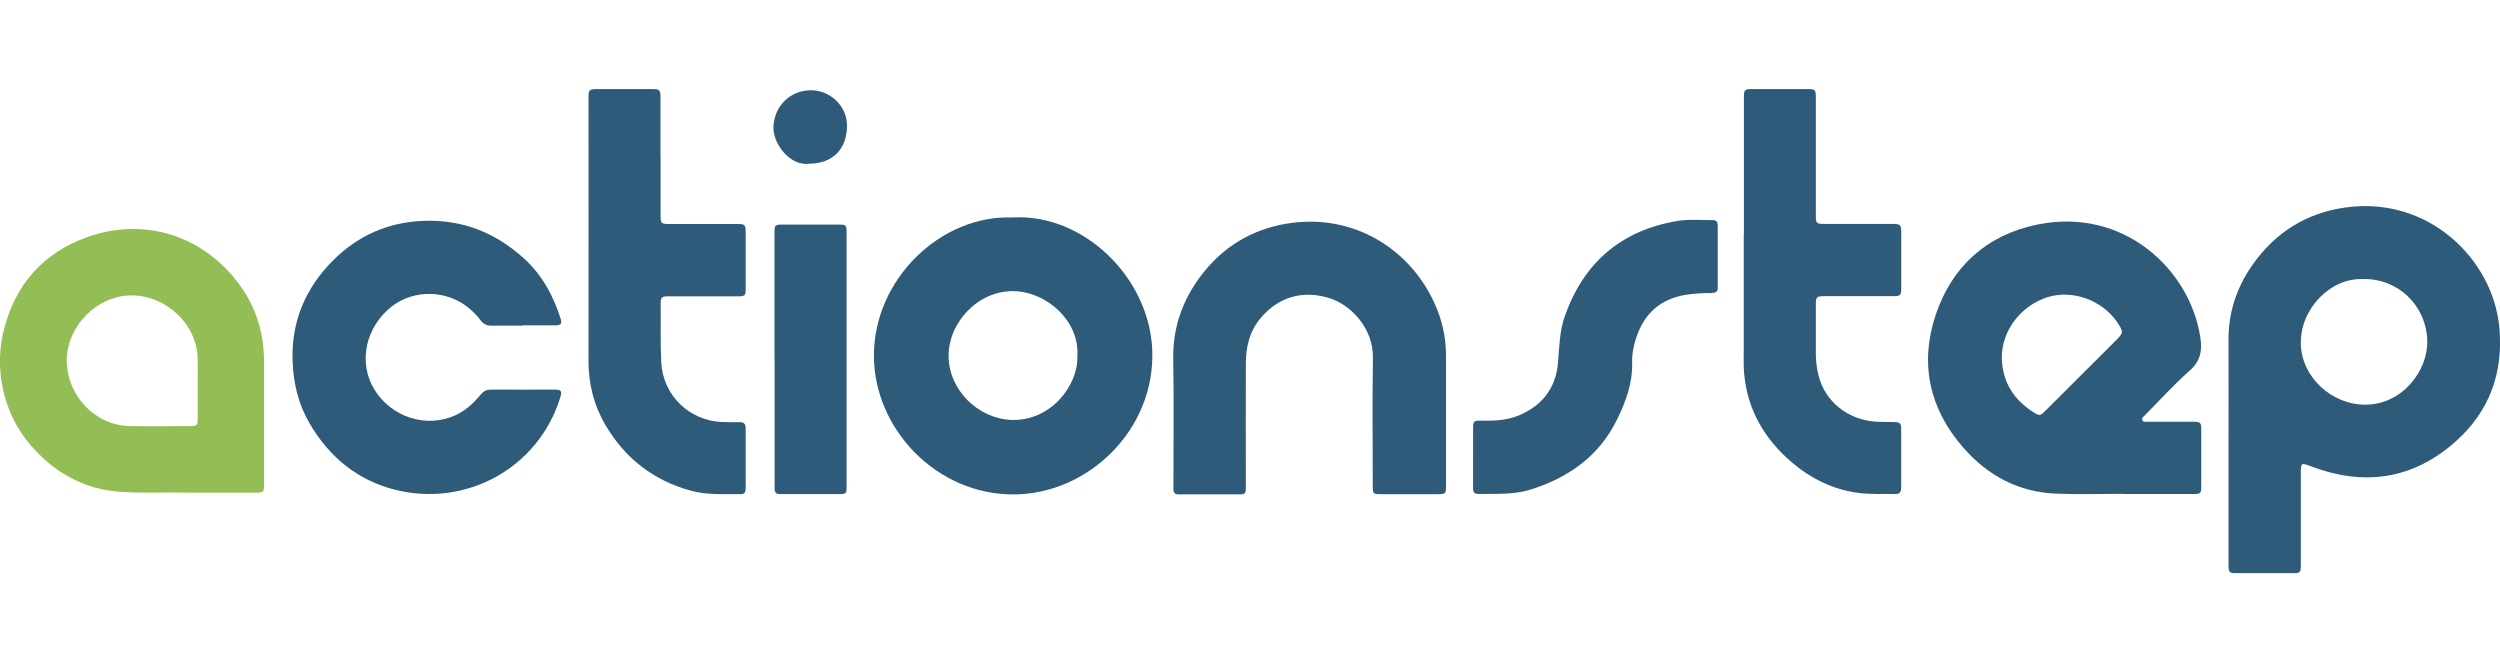 <?xml version="1.0" encoding="UTF-8"?>
<svg xmlns="http://www.w3.org/2000/svg" id="a" viewBox="0 0 300 79.47">
  <rect width="300" height="79.47" style="fill:none;"></rect>
  <g>
    <path d="M267.42,53.95c0-4.37,.02-8.74,0-13.11-.02-3.25,.92-6.2,2.75-8.87,2.73-3.99,6.5-6.4,11.27-7.07,10.03-1.41,17.73,6.27,18.48,14.39,.5,5.44-1.18,10.1-5.3,13.74-5.15,4.54-10.98,5.33-17.33,2.92-1.16-.44-1.19-.43-1.19,.83,0,3.69,0,7.37,0,11.06,0,.87-.08,.94-.96,.94-2.27,0-4.54,0-6.81,0-.79,0-.9-.11-.91-.91,0-4.64,0-9.28,0-13.92Zm16.1-20.46c-3.9-.14-7.54,3.61-7.42,7.82,.11,3.97,3.74,7.3,7.81,7.25,4.42-.05,7.51-4.15,7.36-7.78-.17-4.18-3.55-7.41-7.74-7.29Z" style="fill:#2e5b7a;"></path>
    <path d="M254.85,59.26c-2.68,0-5.37,.08-8.05-.02-4.52-.16-8.23-2.13-11.17-5.48-4.11-4.68-5.31-10.13-3.34-16,1.95-5.81,6.15-9.57,12.18-10.81,10.3-2.12,18.32,5.32,19.57,13.54,.24,1.58,.03,2.83-1.27,3.98-1.9,1.67-3.6,3.57-5.39,5.37-.16,.16-.41,.31-.3,.58,.12,.27,.4,.19,.63,.19,1.86,0,3.71,0,5.57,0,.73,0,.87,.13,.87,.83,0,2.34,0,4.68,0,7.01,0,.72-.12,.83-.87,.83-2.81,0-5.62,0-8.43,0,0-.01,0-.02,0-.04Zm-14.64-16.41c.06,3.01,1.43,5.08,3.76,6.59,.77,.5,.85,.48,1.51-.18,2.79-2.78,5.58-5.56,8.37-8.35,.98-.97,.99-1.07,.23-2.22-.03-.04-.06-.09-.09-.13-1.83-2.59-5.35-3.82-8.28-2.9-3.24,1.03-5.49,4.04-5.49,7.19Z" style="fill:#2e5b7a;"></path>
    <path d="M121.56,26.09c8.52-.45,16.37,7.24,16.71,15.92,.37,9.55-7.66,17.24-16.53,17.32-9.39,.09-16.89-7.93-16.87-16.68,.01-9.19,8.07-16.92,16.7-16.55Zm7.73,16.55c.21-4.13-3.64-7.57-7.54-7.7-4.29-.14-7.91,3.67-7.92,7.75,0,4.05,3.48,7.53,7.52,7.7,4.73,.19,8.11-4.18,7.93-7.75Z" style="fill:#2e5b7a;"></path>
    <path d="M22.22,59.11c-2.2-.05-4.85,.08-7.5-.07-3.71-.21-6.91-1.6-9.62-4.13-1.89-1.76-3.34-3.82-4.19-6.26-1.01-2.91-1.2-5.9-.49-8.88,1.32-5.56,4.75-9.45,10.11-11.34,6.09-2.15,12.8-.69,17.43,4.74,1.72,2.02,2.88,4.3,3.4,6.89,.21,1.06,.32,2.13,.33,3.21,0,4.98,0,9.96,0,14.95,0,.78-.11,.9-.92,.9-2.7,0-5.41,0-8.56,0Zm1.5-12.51h0c0-1.19,.02-2.37,0-3.56-.08-4.56-4.59-8.23-9.1-7.5-3.61,.59-6.7,4.06-6.61,7.86,.1,4.13,3.42,7.65,7.55,7.73,2.47,.05,4.93,.01,7.4,0,.64,0,.76-.13,.76-.77,0-1.26,0-2.52,0-3.77Z" style="fill:#93be55;"></path>
    <path d="M173.52,49.88c0,2.81,0,5.61,0,8.42,0,.96-.07,1-1.01,1-2.25,0-4.5,0-6.76,0-.98,0-1.02-.02-1.02-1.03,0-5.11-.06-10.22,.02-15.32,.06-3.59-2.67-6.33-5.09-7.13-3.17-1.05-6.19-.28-8.41,2.38-1.35,1.61-1.74,3.48-1.75,5.48-.02,4.86,0,9.71,0,14.57,0,.2,0,.4-.01,.59-.02,.32-.19,.48-.53,.48-2.52,0-5.05,0-7.57,0-.38,0-.56-.19-.58-.55,0-.16,0-.32,0-.49,0-5.07,.06-10.15-.02-15.22-.06-3.69,1.06-6.93,3.23-9.85,2.6-3.5,6.09-5.66,10.36-6.37,8.5-1.42,15.6,3.62,18.21,10.64,.63,1.69,.93,3.43,.93,5.23,0,2.39,0,4.78,0,7.18Z" style="fill:#2e5b7a;"></path>
    <path d="M62.73,39.08c-1.24,0-2.49-.02-3.73,0-.56,.01-.96-.16-1.3-.61-.44-.59-.96-1.12-1.54-1.58-2.62-2.1-6.46-2.16-9.09-.16-3.21,2.46-4.14,6.78-2.14,10.02,2.06,3.34,6.24,4.66,9.72,3.08,1.24-.57,2.21-1.48,3.06-2.51,.33-.4,.69-.57,1.21-.57,2.54,.02,5.08,0,7.62,0,.81,0,.93,.18,.69,.94-2.61,8.49-11.32,13.22-19.82,11.08-4.52-1.14-7.88-3.92-10.23-7.91-1.37-2.33-1.98-4.84-2.07-7.56-.16-4.77,1.57-8.75,4.86-12.05,2.96-2.97,6.59-4.59,10.87-4.75,4.64-.17,8.58,1.41,11.98,4.46,2.21,1.99,3.59,4.52,4.47,7.33,.17,.53,0,.75-.57,.75-1.33,.01-2.67,0-4,0h0Z" style="fill:#2e5b7a;"></path>
    <path d="M209.27,28.04c0-5.47,0-10.93,0-16.4,0-.84,.1-.95,.92-.95,2.27,0,4.54,0,6.81,0,.79,0,.9,.12,.9,.91,0,4.71,0,9.42,0,14.14,0,1.11,.02,1.13,1.16,1.13,2.68,0,5.37,0,8.05,0,.94,0,1.04,.11,1.04,1.06,0,2.21,0,4.42,0,6.64,0,.87-.1,.97-.96,.97-2.77,0-5.55,0-8.32,0-.86,0-.97,.12-.97,.96,0,1.96,0,3.92,0,5.88,0,.9,.1,1.8,.32,2.67,.78,3.13,3.49,5.32,6.86,5.55,.77,.05,1.55,.03,2.32,.05,.57,.02,.74,.18,.74,.75,0,2.37,0,4.75,0,7.12,0,.43-.13,.77-.63,.76-1.49-.03-2.99,.07-4.48-.13-3.05-.39-5.7-1.7-8-3.66-3.26-2.77-5.32-6.26-5.73-10.59-.1-1.07-.05-2.16-.05-3.23,0-4.55,0-9.1,0-13.65h0Z" style="fill:#2e5b7a;"></path>
    <path d="M79.27,18.81c0,2.36,0,4.71,0,7.07,0,.91,.09,1,.98,1,2.76,0,5.51,0,8.27,0,.86,0,.96,.1,.96,.97,0,2.28,0,4.57,0,6.85,0,.76-.11,.86-.88,.86-2.81,0-5.62,0-8.43,0-.76,0-.9,.13-.89,.88,.03,2.34-.05,4.68,.07,7.01,.2,4.04,3.39,6.99,7.21,7.19,.74,.04,1.48,.02,2.21,.02,.51,0,.72,.23,.71,.72,0,2.41,0,4.82,0,7.23,0,.39-.12,.7-.57,.69-2.01-.03-4.04,.13-6.02-.42-4.47-1.23-7.87-3.86-10.22-7.85-1.42-2.4-2.06-4.99-2.05-7.78,.02-10.51,0-21.01,0-31.52,0-.96,.08-1.04,1.05-1.04,2.22,0,4.43,0,6.65,0,.81,0,.94,.13,.94,.94,0,2.39,0,4.79,0,7.18Z" style="fill:#2e5b7a;"></path>
    <path d="M176.77,54.89c0-1.21,0-2.41,0-3.62,0-.67,.13-.8,.79-.79,1.59,.03,3.18,0,4.68-.62,2.82-1.18,4.47-3.29,4.72-6.35,.16-1.88,.18-3.77,.82-5.58,2.28-6.44,6.77-10.29,13.53-11.42,1.39-.23,2.81-.08,4.21-.1,.4,0,.6,.2,.61,.6,0,2.52,0,5.04,0,7.55,0,.47-.3,.59-.72,.6-1.05,0-2.09,.06-3.12,.22-3.04,.49-4.98,2.25-5.94,5.13-.33,.98-.52,2-.49,3.02,.06,2.4-.72,4.55-1.74,6.66-2.13,4.46-5.78,7.07-10.36,8.53-1.29,.41-2.64,.54-4,.54-.74,0-1.48,.01-2.22,.02-.62,0-.77-.13-.77-.76,0-1.22,0-2.45,0-3.67h0Z" style="fill:#2e5b7a;"></path>
    <path d="M92.94,43.06c0-5.05,0-10.11,0-15.16,0-.88,.07-.95,.96-.95,2.27,0,4.54,0,6.81,0,.79,0,.88,.08,.88,.86,0,10.2,0,20.39,0,30.59,0,.83-.07,.89-.89,.89-2.29,0-4.58,0-6.86,0-.79,0-.89-.1-.89-.91,0-5.11,0-10.21,0-15.32Z" style="fill:#2e5b7a;"></path>
    <path d="M97.17,19.64c-2.36,.36-4.4-2.39-4.36-4.34,.06-2.5,1.94-4.44,4.45-4.47,2.37-.02,4.37,1.9,4.38,4.21,.01,2.83-1.7,4.58-4.48,4.6Z" style="fill:#2e5b7a;"></path>
  </g>
</svg>
